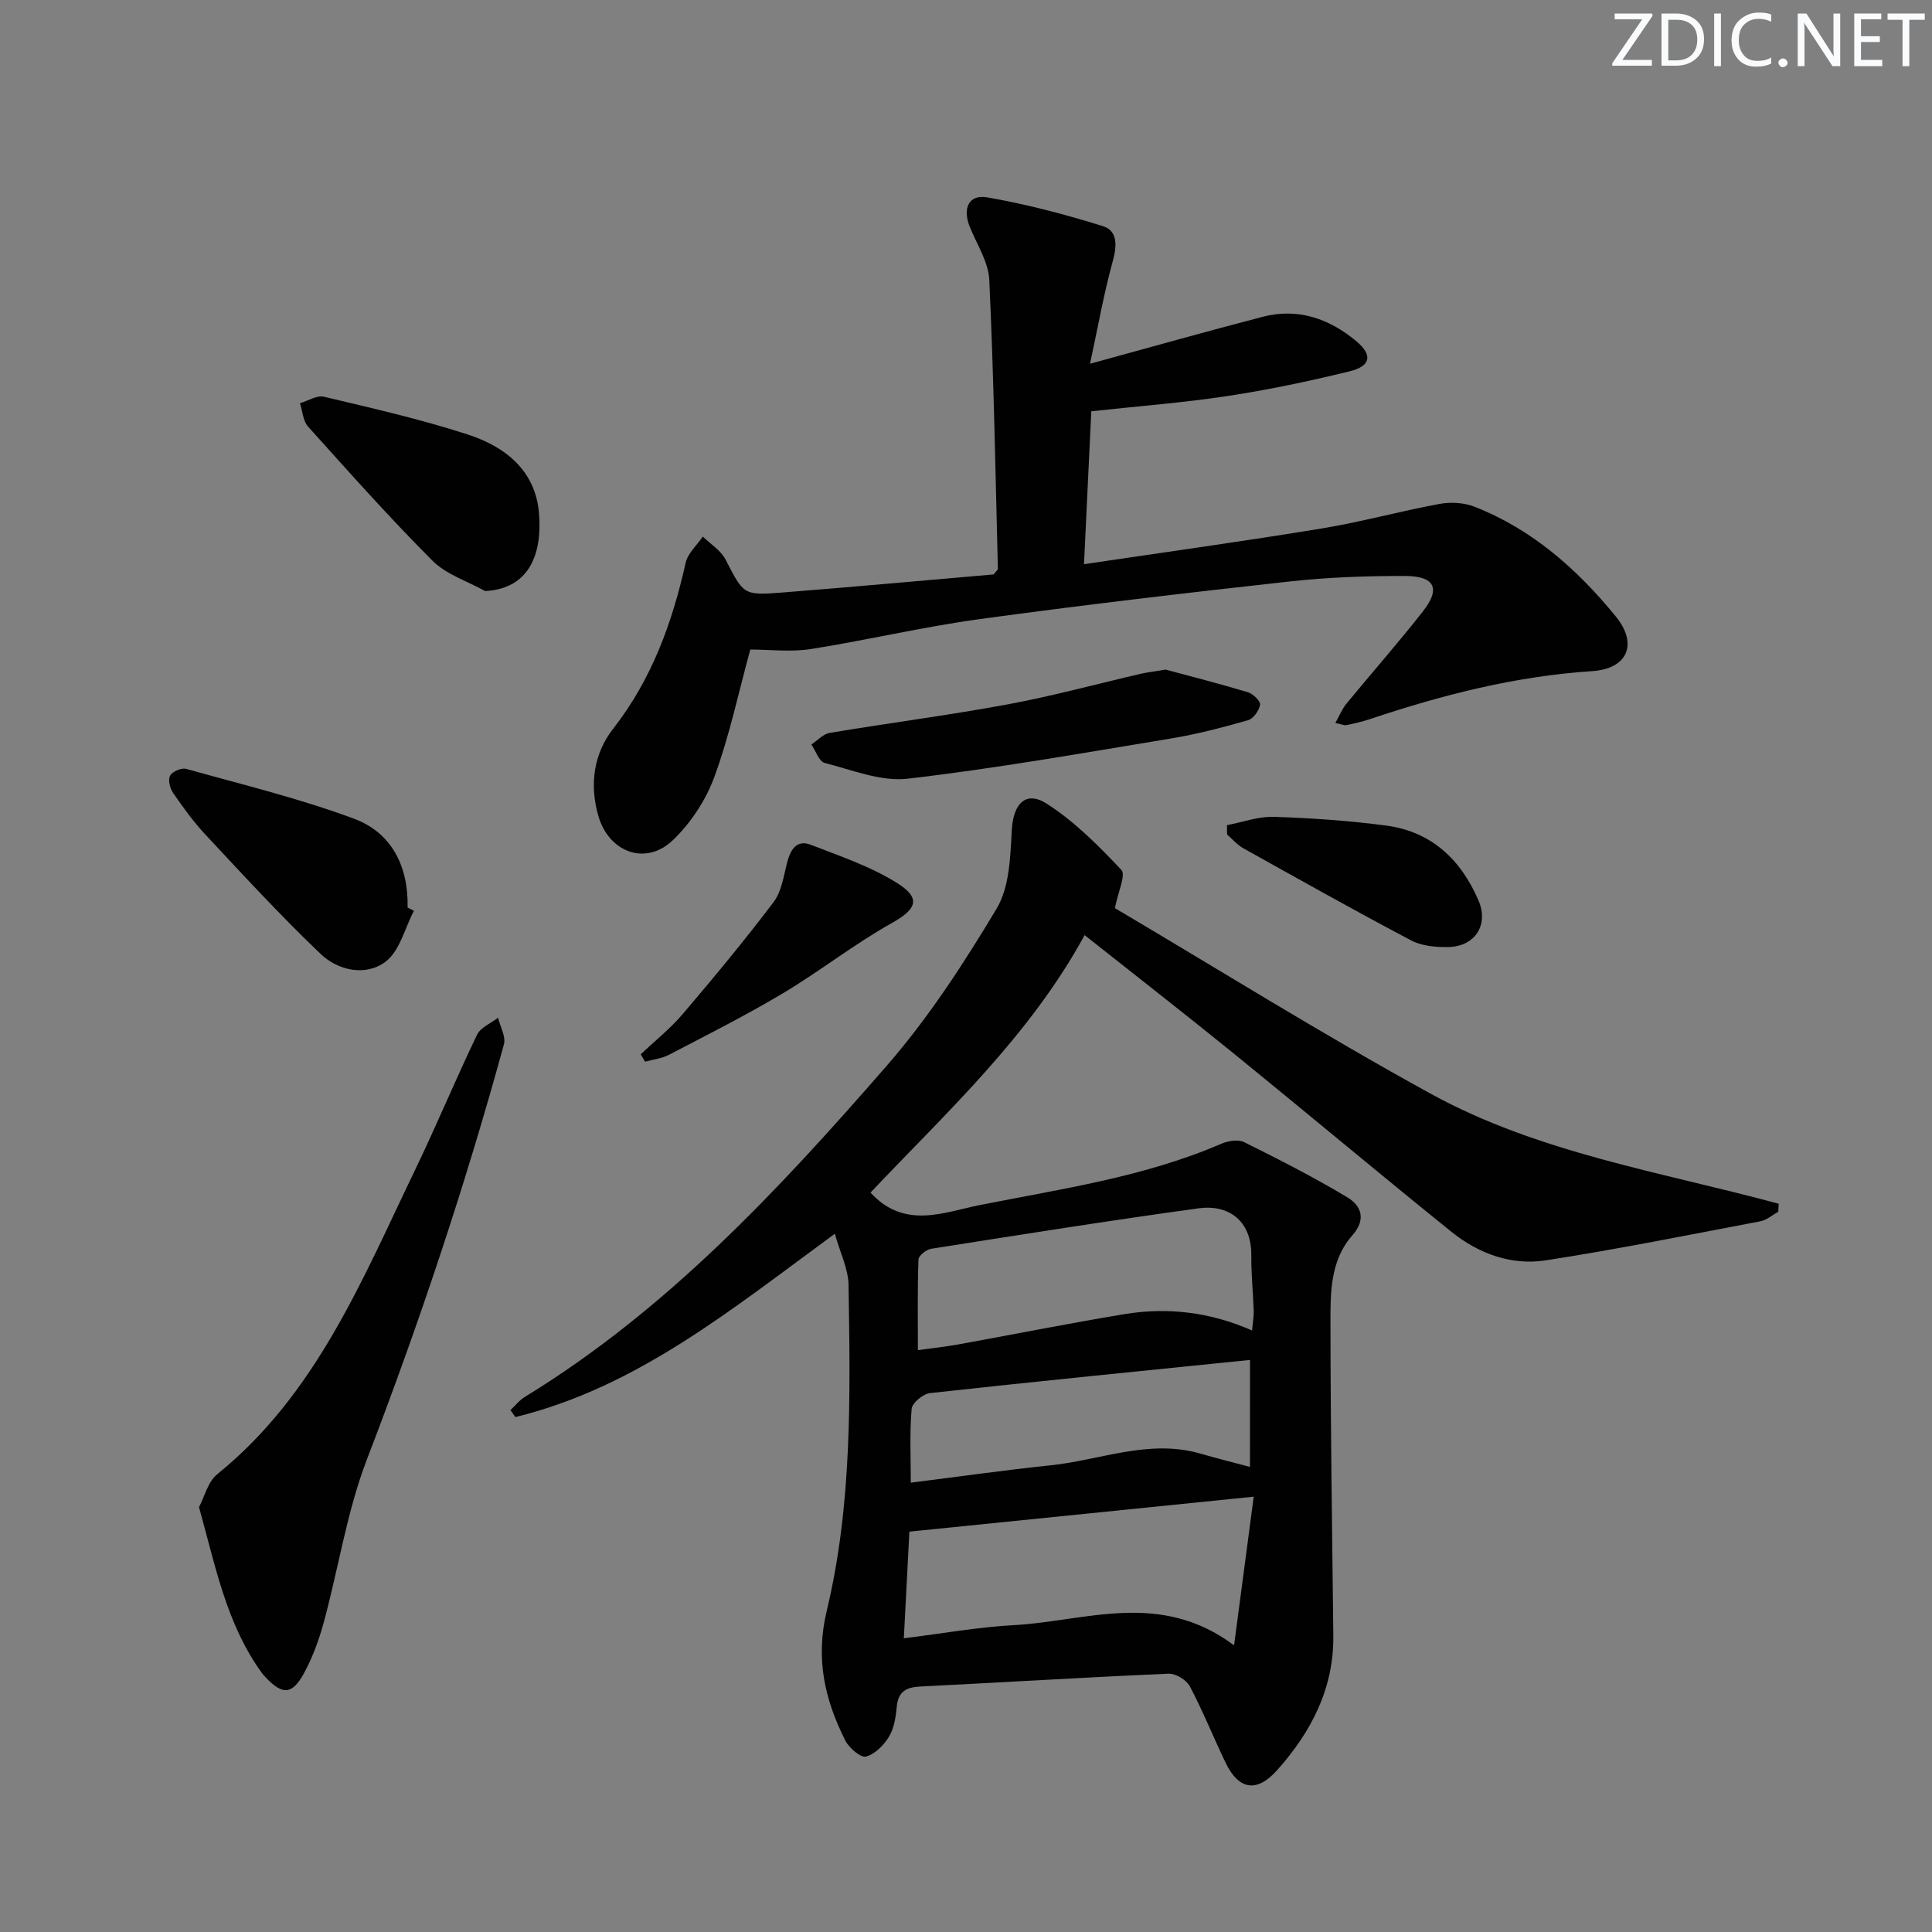 <svg enable-background="new 0 0 400 400" viewBox="0 0 400 400" xmlns="http://www.w3.org/2000/svg"><rect x="0" y="0" width="400" height="400" fill="#808080" stroke="none"/><g fill="#fafbfc"><path d="m342.2 3.2-6.3 9.2h6.1v1.2h-8.2v-.5l6.2-9.1h-5.7v-1.2h7.8v.4z"/><path d="m344 13.7v-10.9h3.1c1.6 0 3 .5 4.1 1.4 1.1 1 1.6 2.2 1.6 3.9s-.5 3-1.6 4-2.5 1.5-4.2 1.5h-3zm1.4-9.6v8.4h1.6c1.4 0 2.5-.4 3.2-1.1.8-.8 1.2-1.8 1.2-3.2s-.4-2.4-1.2-3.1-1.8-1-3.1-1z"/><path d="m356.3 2.8v10.9h-1.4v-10.9z"/><path d="m366.6 13.2c-.8.4-1.8.6-3 .6-1.6 0-2.8-.5-3.7-1.5s-1.4-2.3-1.4-3.9c0-1.7.5-3.2 1.6-4.2s2.4-1.6 4-1.6c1 0 1.9.1 2.6.4v1.5c-.8-.4-1.6-.6-2.6-.6-1.2 0-2.2.4-3 1.2s-1.1 1.9-1.1 3.3c0 1.3.4 2.3 1.1 3.1s1.6 1.1 2.8 1.1c1.1 0 2-.2 2.8-.7v1.3z"/><path d="m368.2 13c0-.3.1-.5.3-.6.2-.2.4-.3.6-.3.3 0 .5.1.7.3s.3.4.3.6-.1.5-.3.6c-.2.2-.4.3-.7.3s-.5-.1-.6-.3c-.2-.2-.3-.4-.3-.6z"/><path d="m381.1 13.7h-1.7l-5.5-8.4c-.2-.2-.3-.5-.4-.7 0 .2.1.8.1 1.5v7.6h-1.4v-10.9h1.8l5.3 8.3c.3.4.4.6.4.8 0-.3-.1-.8-.1-1.6v-7.5h1.4v10.9z"/><path d="m389.7 13.7h-5.8v-10.9h5.6v1.2h-4.2v3.5h3.9v1.2h-3.9v3.7h4.4z"/><path d="m398.4 4.1h-3.1v9.6h-1.4v-9.6h-3.1v-1.3h7.7v1.3z"/></g><path d="m172.84 255.44c-21.11 15.43-40.85 31.77-66.14 37.95-.34-.48-.67-.97-1.01-1.45.99-.92 1.85-2.04 2.98-2.73 29.39-17.98 52.55-42.87 74.87-68.5 8.67-9.95 15.99-21.22 22.79-32.57 2.69-4.48 2.85-10.77 3.15-16.29.29-5.35 2.84-8.27 7.24-5.45 5.75 3.68 10.74 8.7 15.45 13.71.97 1.04-.7 4.56-1.34 7.91 21.29 12.58 43 26.14 65.41 38.44 22.32 12.25 47.67 16.17 72.02 22.76-.03.55-.06 1.1-.09 1.66-1.22.67-2.38 1.72-3.68 1.97-14.79 2.81-29.56 5.79-44.44 8.09-7.15 1.11-13.94-1.39-19.56-5.92-15.15-12.21-30.06-24.72-45.16-36.99-9.93-8.06-20.03-15.91-30.77-24.42-11.45 20.99-28.56 36.63-44.33 53.3 7.04 7.7 15.18 4.07 22.56 2.6 16.88-3.36 34.04-5.79 50.05-12.7 1.4-.61 3.51-.95 4.75-.34 7.23 3.59 14.44 7.27 21.36 11.42 2.88 1.73 3.97 4.56 1.04 7.88-4.66 5.27-4.54 12.04-4.53 18.47.02 21.47.35 42.94.59 64.41.12 10.95-4.59 19.94-11.61 27.82-4.26 4.79-8.01 4.1-10.72-1.57-2.51-5.24-4.68-10.66-7.39-15.79-.7-1.31-2.93-2.65-4.39-2.59-17.11.74-34.2 1.8-51.3 2.65-2.89.14-4.66.93-4.97 4.14-.2 2.12-.53 4.45-1.59 6.21-1.07 1.78-2.93 3.68-4.79 4.16-1.1.28-3.49-1.78-4.27-3.31-4.28-8.46-6.22-16.99-3.86-26.83 5.32-22.16 4.88-44.88 4.52-67.5-.05-3.33-1.72-6.63-2.84-10.6zm82.66 85.21c1.44-10.92 2.72-20.57 4.07-30.78-24.65 2.5-47.86 4.86-71.29 7.24-.39 7.52-.76 14.56-1.15 22.08 8-.99 15.35-2.32 22.74-2.72 14.91-.8 30.25-7.32 45.63 4.18zm-65.46-61.12c2.89-.4 5.5-.67 8.08-1.13 11.56-2.09 23.08-4.4 34.67-6.32 8.93-1.47 17.72-.45 26.44 3.38.16-1.81.38-2.94.34-4.06-.13-3.8-.54-7.61-.5-11.41.08-7.56-5.02-10.63-10.85-9.83-18.52 2.54-36.98 5.48-55.44 8.39-1 .16-2.59 1.42-2.62 2.22-.22 6.1-.12 12.19-.12 18.76zm68.76 2.03c-22.45 2.28-44.37 4.46-66.27 6.87-1.42.16-3.67 2.02-3.78 3.24-.44 4.9-.18 9.86-.18 15.3 9.71-1.22 19.34-2.59 29.01-3.6 10.28-1.08 20.32-5.48 30.93-2.42 3.38.97 6.8 1.83 10.28 2.76.01-7.43.01-14.54.01-22.15z" fill="#010102"/><path d="m225.68 75.31c13.07-3.57 24.37-6.77 35.74-9.72 7.31-1.9 13.81.38 19.4 5.06 3.43 2.87 2.99 5.15-1.4 6.23-8.36 2.05-16.83 3.83-25.34 5.12-9.14 1.39-18.39 2.09-28.14 3.15-.47 9.92-.97 20.3-1.51 31.66 16.83-2.5 33.06-4.74 49.23-7.4 8.18-1.34 16.21-3.58 24.38-5.08 2.33-.43 5.09-.27 7.27.59 11.93 4.68 21.25 12.94 29.22 22.71 4.67 5.72 2.43 10.84-4.89 11.32-15.88 1.04-31.09 4.93-46.08 9.96-1.56.52-3.19.88-4.8 1.22-.44.09-.94-.17-2.29-.44.87-1.54 1.4-2.93 2.3-4.01 5.27-6.42 10.78-12.63 15.89-19.18 3.65-4.67 2.39-7.24-3.77-7.25-7.97-.02-15.99.27-23.91 1.14-21.46 2.37-42.91 4.88-64.29 7.81-11.67 1.6-23.18 4.35-34.83 6.18-4.17.65-8.53.1-12.52.1-2.45 8.96-4.32 17.89-7.44 26.37-1.76 4.81-4.89 9.56-8.59 13.1-5.63 5.38-13.24 2.52-15.42-4.99-1.9-6.54-.95-12.94 3.04-18.06 8.02-10.27 12.24-21.93 15.03-34.39.44-1.97 2.33-3.62 3.55-5.42 1.59 1.56 3.71 2.85 4.69 4.73 3.77 7.27 3.65 7.49 11.7 6.86 14.73-1.16 29.44-2.51 43.82-3.75.51-.67.89-.94.88-1.19-.51-19.93-.85-39.87-1.78-59.79-.17-3.77-2.64-7.44-4.09-11.13-1.46-3.71-.13-6.61 3.63-5.96 8.11 1.4 16.14 3.51 24 5.97 3.07.96 2.9 4.06 2.03 7.23-1.83 6.62-3.02 13.4-4.71 21.25z" fill="#010102"/><path d="m41.2 312.04c1.14-2.14 1.84-5.25 3.78-6.82 20.48-16.57 29.98-40.22 40.92-62.92 4.47-9.27 8.41-18.79 12.87-28.07.73-1.52 2.86-2.36 4.35-3.52.44 1.85 1.65 3.91 1.21 5.52-7.98 29.13-17.52 57.73-28.37 85.94-4.13 10.75-5.86 22.42-8.9 33.61-.99 3.65-2.31 7.31-4.11 10.62-2.47 4.53-4.5 4.56-7.98.84-.23-.24-.47-.48-.66-.75-7.38-10.07-9.64-22.03-13.11-34.45z" fill="#010102"/><path d="m85.7 188.57c-1.9 3.61-2.95 8.36-5.9 10.56-4.09 3.06-9.79 1.83-13.41-1.62-8.28-7.88-16.02-16.33-23.83-24.68-2.49-2.66-4.65-5.66-6.72-8.66-.66-.95-1.09-2.73-.62-3.59.47-.85 2.37-1.66 3.33-1.39 11.63 3.25 23.42 6.11 34.71 10.3 7.85 2.91 11.32 9.9 11.13 18.41.45.22.88.45 1.31.67z" fill="#010102"/><path d="m100.44 122.37c-3.67-2.05-8.03-3.41-10.89-6.27-8.92-8.93-17.32-18.39-25.77-27.78-1.05-1.17-1.14-3.2-1.68-4.84 1.67-.48 3.5-1.69 4.97-1.34 9.98 2.37 20.01 4.65 29.75 7.81 7.76 2.51 14.08 7.45 14.78 16.39.68 8.53-2.12 15.56-11.16 16.03z" fill="#010102"/><path d="m241.33 138.63c4.99 1.35 11.07 2.89 17.06 4.7 1.06.32 2.62 1.85 2.49 2.59-.2 1.21-1.39 2.89-2.5 3.2-5.24 1.49-10.54 2.88-15.9 3.77-18.15 2.99-36.29 6.21-54.55 8.33-5.55.64-11.53-1.81-17.2-3.27-1.16-.3-1.84-2.49-2.74-3.81 1.26-.83 2.42-2.17 3.78-2.4 12.26-2.05 24.59-3.64 36.81-5.9 9.27-1.71 18.4-4.21 27.59-6.34 1.28-.29 2.59-.44 5.16-.87z" fill="#010102"/><path d="m254.03 170.84c3.24-.61 6.51-1.83 9.73-1.72 7.77.25 15.56.79 23.26 1.81 9.38 1.25 15.49 7.09 19.11 15.56 2.13 4.99-.74 9.46-6.22 9.58-2.58.06-5.5-.19-7.71-1.35-11.71-6.17-23.25-12.66-34.81-19.11-1.25-.7-2.23-1.88-3.34-2.84 0-.64-.01-1.28-.02-1.93z" fill="#010102"/><path d="m132.65 218.29c2.93-2.78 6.13-5.32 8.73-8.38 6.44-7.56 12.79-15.22 18.78-23.14 1.69-2.23 2.1-5.49 2.85-8.35.69-2.61 2.01-4.62 4.82-3.53 6.13 2.38 12.51 4.52 18.01 8 5 3.16 3.81 5.42-1.24 8.24-7.77 4.35-14.83 9.94-22.49 14.51s-15.65 8.59-23.56 12.72c-1.5.79-3.32.98-4.99 1.45-.29-.5-.6-1.01-.91-1.52z" fill="#010102"/></svg>